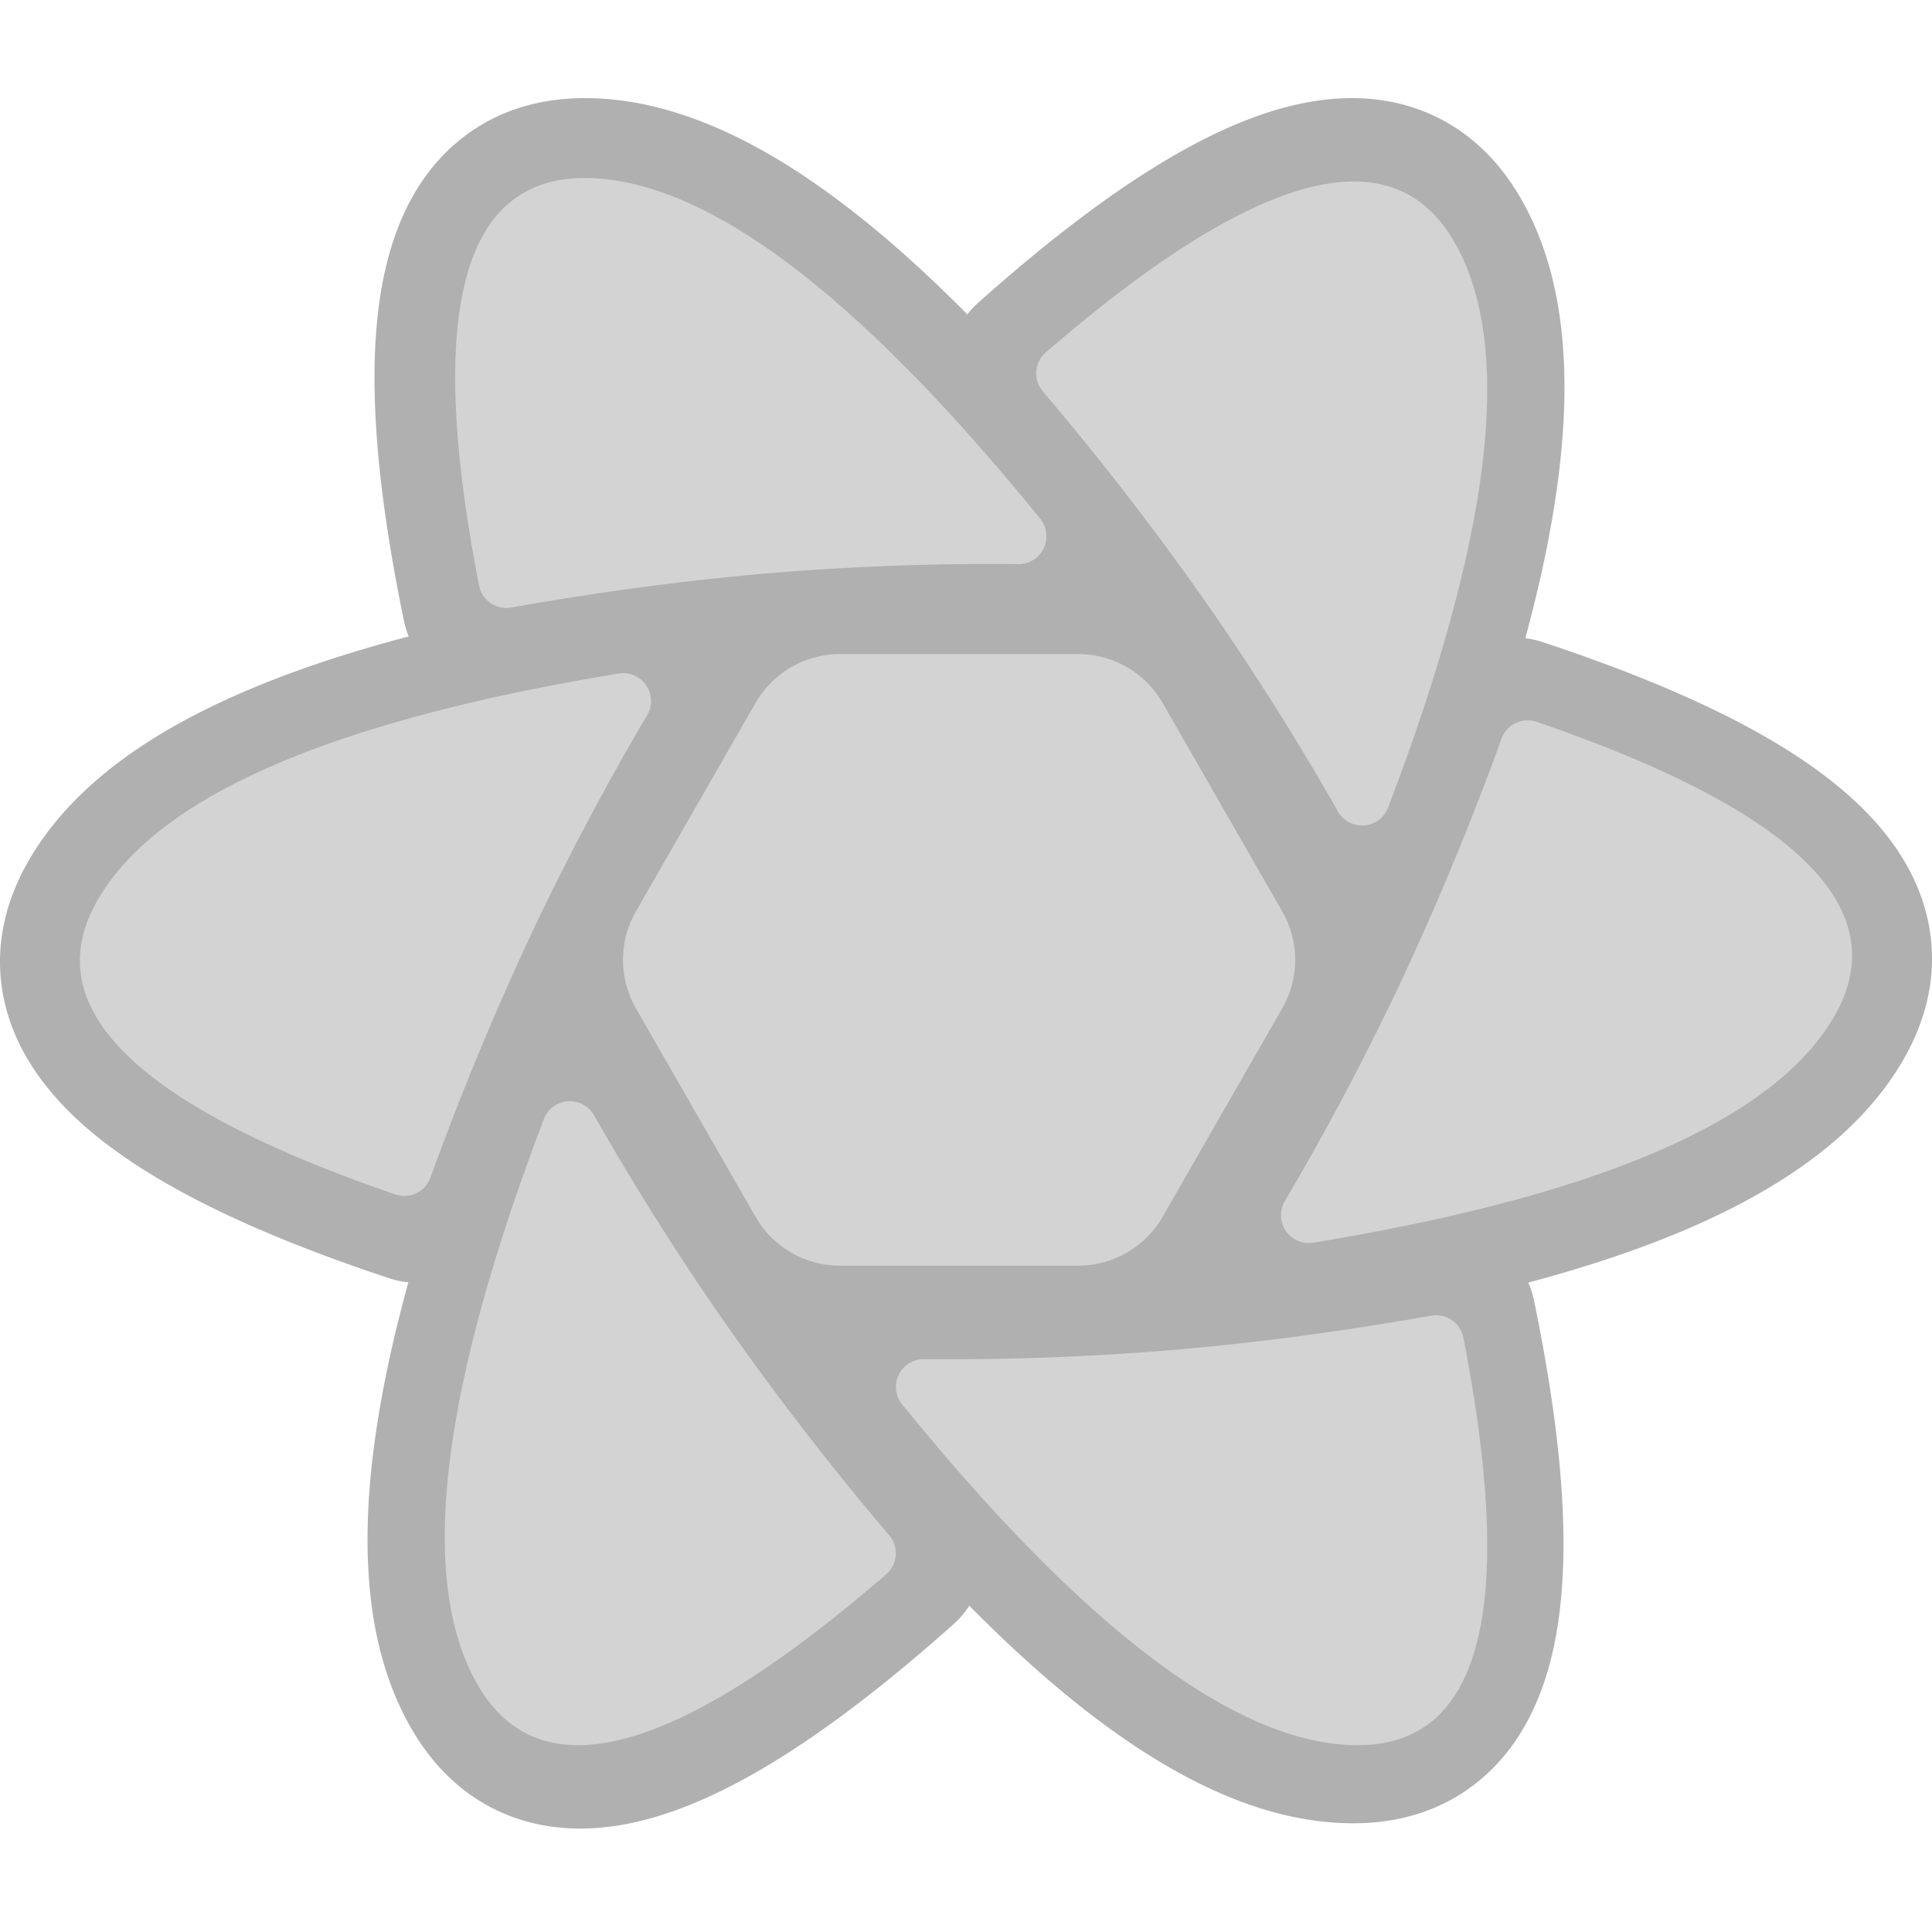 <svg xmlns="http://www.w3.org/2000/svg" width="56" height="56" fill="none"><g clip-path="url(#a)"><path fill="#D3D3D3" d="m34.558 34.013-1.074 1.865a1.813 1.813 0 0 1-1.571.908h-8.229a1.813 1.813 0 0 1-1.571-.908l-1.074-1.865h13.52Zm3.007-5.222-1.894 3.29H19.926l-1.894-3.29h19.533Zm-1.824-5.106 1.827 3.174h-19.54l1.828-3.174h15.885Zm-3.828-4.827c.648 0 1.247.347 1.57.909l1.145 1.986H20.969l1.144-1.986a1.813 1.813 0 0 1 1.571-.909h8.229Z"/><path fill="#B0B0B0" d="M11.708 17.993c-.911-4.42-1.107-7.81-.518-10.272.35-1.464.991-2.659 1.966-3.52 1.028-.91 2.328-1.357 3.79-1.357 2.41 0 4.944 1.1 7.651 3.188 1.105.851 2.251 1.878 3.442 3.08.095-.122.202-.237.321-.343 3.366-3 6.2-4.863 8.623-5.582 1.441-.427 2.794-.468 4.026-.053 1.301.437 2.337 1.342 3.068 2.61 1.207 2.091 1.525 4.84 1.075 8.232-.183 1.384-.496 2.89-.94 4.523.168.02.335.057.501.112 4.27 1.415 7.294 2.937 9.125 4.676 1.09 1.035 1.8 2.187 2.058 3.462.271 1.346.007 2.696-.724 3.963-1.204 2.088-3.419 3.735-6.574 5.04-1.266.524-2.7.998-4.301 1.425.073.165.13.34.168.524.911 4.42 1.107 7.81.518 10.272-.35 1.464-.991 2.658-1.966 3.52-1.028.91-2.329 1.356-3.79 1.356-2.41 0-4.944-1.1-7.652-3.187-1.116-.861-2.275-1.9-3.48-3.119a2.57 2.57 0 0 1-.455.534c-3.366 3-6.2 4.863-8.623 5.582-1.441.427-2.794.468-4.026.053-1.301-.438-2.337-1.343-3.068-2.61-1.207-2.091-1.525-4.84-1.075-8.233.19-1.433.52-2.999.988-4.7a2.561 2.561 0 0 1-.55-.117c-4.27-1.415-7.293-2.937-9.124-4.676-1.09-1.035-1.8-2.187-2.058-3.462-.271-1.346-.007-2.696.724-3.963 1.204-2.088 3.419-3.735 6.574-5.04 1.304-.54 2.785-1.026 4.445-1.463a2.584 2.584 0 0 1-.139-.455Z"/><path fill="#D3D3D3" d="M41.485 38.135a.806.806 0 0 1 .927.615l.005.024.045.236c1.468 7.716.434 11.575-3.102 11.575-3.46 0-7.863-3.293-13.21-9.877a.806.806 0 0 1 .607-1.314h.025l.282.002c2.25.012 4.438-.066 6.563-.236 2.508-.2 5.128-.541 7.858-1.025Zm-24.281-5.833.013.023.142.246a78.307 78.307 0 0 0 3.54 5.606 83.787 83.787 0 0 0 4.875 6.325c.28.33.247.82-.068 1.112l-.02.018-.182.157c-5.973 5.118-9.855 6.14-11.647 3.065-1.753-3.01-1.117-8.482 1.908-16.417a.806.806 0 0 1 1.439-.135Zm27.312-11.387.025.008.225.078c7.373 2.565 10.174 5.383 8.403 8.455-1.732 3.005-6.766 5.193-15.103 6.564a.806.806 0 0 1-.825-1.204 78.687 78.687 0 0 0 3.226-6.063 83.733 83.733 0 0 0 3.055-7.343.806.806 0 0 1 .97-.502l.024.007Zm-26.043-1.291c.383.225.511.72.286 1.103a78.672 78.672 0 0 0-3.226 6.063 83.718 83.718 0 0 0-3.055 7.343.806.806 0 0 1-.994.495l-.025-.008-.225-.078C3.861 31.978 1.06 29.16 2.831 26.087c1.732-3.005 6.766-5.193 15.103-6.564a.805.805 0 0 1 .539.1Zm23.67-12.632c1.753 3.01 1.117 8.481-1.908 16.416a.806.806 0 0 1-1.439.136l-.013-.023-.142-.247a78.27 78.27 0 0 0-3.54-5.606 83.763 83.763 0 0 0-4.875-6.325.806.806 0 0 1 .068-1.111l.02-.019.182-.156c5.973-5.118 9.855-6.14 11.647-3.065ZM16.942 5.16c3.46 0 7.863 3.293 13.21 9.877a.807.807 0 0 1-.607 1.314h-.025l-.281-.002a77.412 77.412 0 0 0-6.564.235c-2.508.2-5.128.542-7.858 1.026a.806.806 0 0 1-.926-.615l-.006-.025-.045-.235C12.372 9.02 13.406 5.16 16.942 5.16ZM24.346 18.959h6.907c1.01 0 1.943.54 2.446 1.416l3.468 6.044a2.82 2.82 0 0 1 0 2.807l-3.468 6.043a2.82 2.82 0 0 1-2.446 1.417h-6.907a2.82 2.82 0 0 1-2.446-1.417l-3.468-6.043a2.82 2.82 0 0 1 0-2.807l3.468-6.044a2.82 2.82 0 0 1 2.446-1.416Zm5.854 1.824c1.01 0 1.944.54 2.447 1.418l2.418 4.219a2.82 2.82 0 0 1 0 2.805l-2.418 4.219a2.82 2.82 0 0 1-2.447 1.418h-4.802a2.82 2.82 0 0 1-2.446-1.418l-2.419-4.22a2.82 2.82 0 0 1 0-2.804l2.419-4.22a2.82 2.82 0 0 1 2.446-1.417H30.2Zm-1.134 1.995h-2.533a2.82 2.82 0 0 0-2.445 1.415l-1.278 2.224c-.5.87-.5 1.94 0 2.81l1.278 2.224a2.82 2.82 0 0 0 2.445 1.416h2.532a2.82 2.82 0 0 0 2.446-1.415l1.278-2.225c.5-.87.5-1.94 0-2.81l-1.278-2.224a2.82 2.82 0 0 0-2.445-1.415Zm-1.093 1.91a2.82 2.82 0 0 1 2.444 1.413l.181.315a2.82 2.82 0 0 1 0 2.813l-.18.315a2.82 2.82 0 0 1-2.445 1.413h-.347a2.82 2.82 0 0 1-2.445-1.413l-.18-.315a2.82 2.82 0 0 1 0-2.813l.18-.315a2.82 2.82 0 0 1 2.445-1.414h.347Zm-.173 1.88a1.255 1.255 0 1 0-.002 2.51 1.255 1.255 0 0 0 .002-2.51Zm-10.174 1.254h2.258-2.258Z"/></g><defs><clipPath id="a"><path fill="#fff" d="M0 0h56v56H0z"/></clipPath></defs></svg>